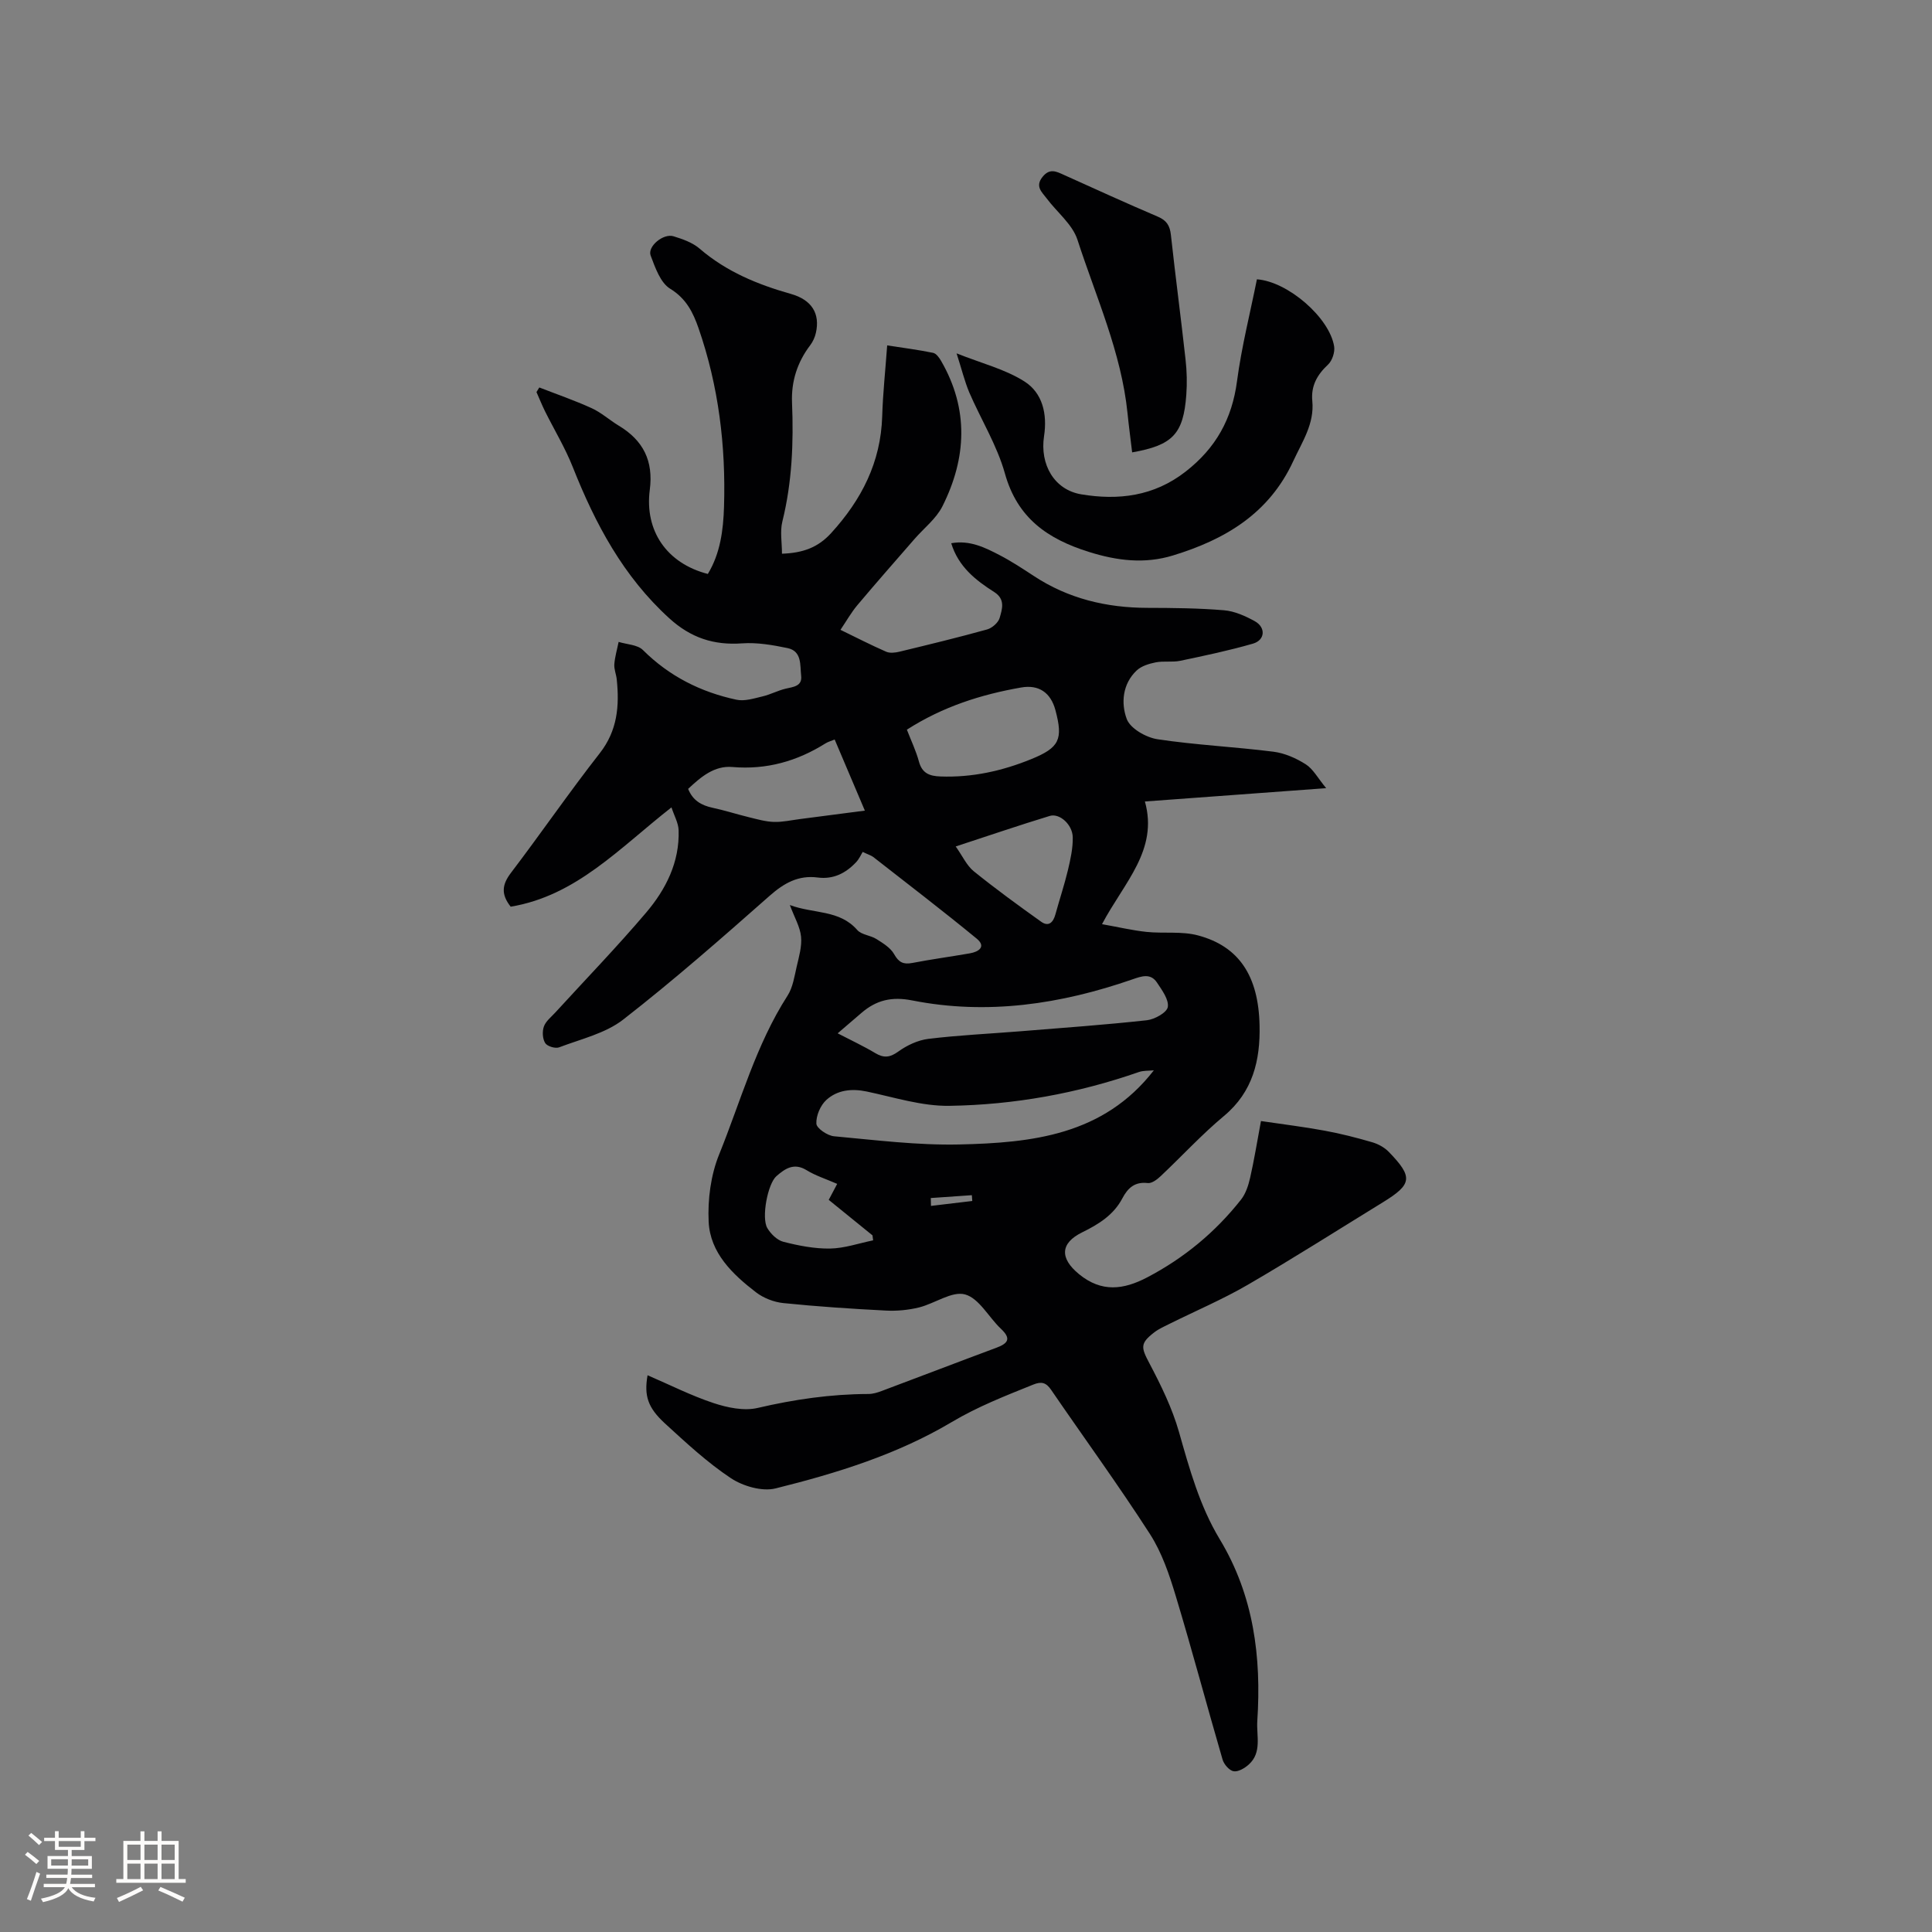 <svg enable-background="new 0 0 400 400" viewBox="0 0 400 400" xmlns="http://www.w3.org/2000/svg"><rect x="0" y="0" width="400" height="400" fill="#808080" stroke="none"/><g fill="#010103"><path d="m134.07 284.73c4.65 2 9.04 4.23 13.66 5.76 2.87.95 6.3 1.67 9.13 1.01 7.58-1.77 15.16-2.87 22.93-2.89.92 0 1.88-.29 2.75-.62 7.93-2.97 15.83-6.01 23.77-8.96 2.47-.92 3.06-1.92.91-3.93-2.53-2.39-4.51-6.3-7.41-7.1-2.71-.75-6.27 1.88-9.53 2.69-2.21.54-4.58.77-6.85.65-7.09-.36-14.18-.83-21.24-1.55-1.96-.2-4.12-1.04-5.68-2.24-4.86-3.74-9.48-8.15-9.79-14.6-.22-4.63.44-9.68 2.18-13.96 4.47-11.04 7.61-22.68 14.16-32.86 1.09-1.7 1.41-3.94 1.88-5.98.47-2.05 1.11-4.19.91-6.22s-1.36-3.97-2.32-6.55c4.96 1.84 10.26.93 13.96 5.17.88 1 2.74 1.09 3.97 1.87 1.36.86 2.92 1.81 3.66 3.13.96 1.71 1.92 2.17 3.76 1.82 3.95-.76 7.94-1.3 11.91-1.99 1.86-.32 3.44-1.39 1.42-3.05-7.02-5.77-14.24-11.29-21.4-16.89-.41-.32-.94-.46-2.2-1.06-.35.57-.74 1.48-1.38 2.15-2.14 2.26-4.69 3.57-7.93 3.15-3.99-.52-6.96 1.14-9.96 3.79-9.92 8.76-19.88 17.5-30.31 25.62-3.69 2.87-8.75 4.03-13.27 5.75-.78.3-2.46-.21-2.88-.88-.56-.89-.64-2.42-.27-3.44.4-1.11 1.52-1.97 2.36-2.89 6.29-6.88 12.78-13.59 18.81-20.69 4.09-4.82 6.94-10.45 6.72-17.06-.05-1.5-.91-2.98-1.48-4.72-10.76 8.42-19.72 18.31-33.29 20.56-2.09-2.65-1.74-4.64.06-7.01 6.22-8.18 12.05-16.67 18.38-24.76 3.68-4.7 4.09-9.81 3.52-15.3-.11-1.05-.58-2.1-.5-3.13.12-1.55.58-3.08.89-4.62 1.71.53 3.92.57 5.04 1.69 5.45 5.43 11.98 8.7 19.36 10.28 1.68.36 3.63-.27 5.4-.69 1.63-.38 3.16-1.22 4.8-1.6 1.6-.37 3.44-.51 3.19-2.67-.25-2.17.2-5.1-2.82-5.73-3.08-.64-6.3-1.2-9.41-.98-5.87.42-10.63-1.15-15.06-5.18-9.54-8.67-15.33-19.56-19.99-31.31-1.58-3.99-3.83-7.71-5.75-11.56-.64-1.3-1.18-2.65-1.77-3.98.2-.32.39-.63.59-.95 3.62 1.41 7.31 2.68 10.84 4.29 2 .91 3.69 2.46 5.59 3.61 5.12 3.07 7.22 7.34 6.44 13.3-1.1 8.45 3.5 15.22 12.02 17.41 2.59-4.26 3.2-9.1 3.35-13.92.39-12.59-1.12-24.96-5.26-36.92-1.14-3.28-2.54-6.16-5.9-8.22-2.01-1.23-3.09-4.37-4.03-6.86-.71-1.88 2.63-4.65 4.74-3.99 1.89.58 3.94 1.3 5.4 2.56 5.53 4.76 11.99 7.42 18.89 9.37 4.35 1.23 6.08 4.09 5.18 8.07-.2.9-.62 1.82-1.17 2.55-2.68 3.52-3.95 7.5-3.77 11.88.34 8.3.01 16.5-2 24.62-.51 2.06-.08 4.35-.08 6.67 4.31-.15 7.45-1.27 10.18-4.27 6.3-6.91 10.28-14.66 10.57-24.18.14-4.76.66-9.51 1.03-14.68 3.32.51 6.43.91 9.5 1.54.66.13 1.29 1.02 1.68 1.7 5.75 9.96 5.27 20.09.26 30.07-1.29 2.57-3.81 4.51-5.76 6.75-3.96 4.56-7.96 9.09-11.85 13.72-1.27 1.51-2.25 3.26-3.5 5.11 3.37 1.64 6.37 3.18 9.46 4.53.77.34 1.87.21 2.74 0 6.07-1.47 12.15-2.94 18.16-4.61 1.04-.29 2.32-1.41 2.6-2.4.51-1.79 1.23-3.84-1.12-5.34-3.86-2.45-7.43-5.26-8.91-10.11 3.85-.69 6.99.89 10.05 2.48 2.44 1.27 4.75 2.79 7.05 4.3 7.14 4.7 15.04 6.58 23.51 6.6 5.3.01 10.61.06 15.88.5 2.17.18 4.39 1.18 6.34 2.25 2.35 1.29 2.17 3.93-.36 4.66-4.95 1.43-10.01 2.49-15.05 3.55-1.64.34-3.41 0-5.06.32-1.39.28-2.98.75-3.97 1.69-2.95 2.78-3.26 6.8-2.05 10.04.73 1.97 4 3.83 6.36 4.19 7.94 1.2 16.01 1.57 23.99 2.58 2.33.29 4.71 1.34 6.71 2.61 1.53.97 2.49 2.84 4.23 4.94-12.99.96-24.91 1.83-37.53 2.76 2.82 10.08-4.32 16.76-8.88 25.4 3.39.6 6.28 1.29 9.21 1.6 3.55.37 7.3-.18 10.68.73 8.46 2.26 12.51 8.37 12.73 18.62.16 7.2-1.36 13.75-7.37 18.76-4.63 3.86-8.74 8.35-13.14 12.49-.72.68-1.82 1.5-2.64 1.4-2.7-.32-4.13 1.03-5.25 3.15-1.82 3.47-4.94 5.39-8.32 7.05-4.6 2.26-4.65 5.39-.66 8.66 4.67 3.82 9.21 3.24 14.13.66 7.63-4 14.1-9.36 19.41-16.09.98-1.24 1.53-2.96 1.89-4.54.82-3.6 1.41-7.26 2.24-11.73 4.49.67 8.85 1.19 13.16 1.99 3.33.61 6.62 1.45 9.87 2.4 1.24.36 2.54 1.07 3.43 1.99 5.07 5.23 4.86 6.71-1.23 10.45-9.3 5.71-18.51 11.58-27.94 17.06-5.18 3.01-10.73 5.37-16.11 8.04-1.13.56-2.32 1.08-3.31 1.85-2.95 2.28-2.69 3.12-.95 6.41 2.4 4.55 4.71 9.28 6.11 14.2 2.18 7.67 4.29 15.32 8.42 22.17 7.05 11.67 8.66 24.4 7.79 37.65-.2 3.07 1 6.51-1.76 9.01-.84.76-2.19 1.56-3.14 1.4-.9-.15-2-1.43-2.29-2.42-3.29-11.28-6.3-22.64-9.7-33.89-1.33-4.42-2.87-8.97-5.34-12.81-6.53-10.14-13.65-19.91-20.47-29.87-1.03-1.5-1.99-1.75-3.68-1.07-5.77 2.33-11.49 4.55-16.93 7.79-11.26 6.69-23.79 10.57-36.43 13.71-2.79.69-6.74-.46-9.25-2.12-4.91-3.26-9.31-7.36-13.68-11.36-3.53-3.26-4.31-5.7-3.57-9.95zm104.82-63.13c-1.02.11-2.13.02-3.09.35-12.71 4.43-25.86 6.8-39.24 7-5.69.09-11.43-1.77-17.1-2.96-3.14-.66-6.08-.33-8.36 1.73-1.24 1.12-2.16 3.28-2.08 4.92.05.97 2.29 2.48 3.64 2.61 8.63.79 17.29 1.89 25.92 1.7 15.01-.34 29.86-1.88 40.31-15.35zm-65.46-7.66c2.91 1.51 5.41 2.67 7.76 4.08 1.77 1.06 3.03.96 4.78-.3 1.79-1.29 4.05-2.36 6.21-2.63 6.3-.77 12.66-1.06 19-1.57 8.76-.71 17.53-1.33 26.27-2.29 1.61-.18 4.14-1.59 4.33-2.74.25-1.54-1.2-3.49-2.24-5.06-1.33-1.99-3.16-1.33-5.09-.66-14.83 5.14-30.02 7.43-45.58 4.36-4.23-.84-7.44-.07-10.51 2.58-1.53 1.32-3.06 2.62-4.93 4.23zm14.33-62.87c.89 2.3 1.9 4.4 2.5 6.62.66 2.43 2.21 2.99 4.45 3.07 6.56.24 12.79-1.14 18.82-3.6 5.81-2.37 6.61-4.07 4.98-10.15-.97-3.6-3.43-5.32-7.1-4.67-8.27 1.45-16.17 3.94-23.65 8.73zm-8.7 16.76c-2.18-5.14-4.19-9.87-6.25-14.72-.75.31-1.38.47-1.9.8-5.9 3.7-12.22 5.49-19.28 4.89-3.72-.32-6.5 2.03-9.16 4.53.96 2.4 2.74 3.41 5.06 3.91 2.56.55 5.07 1.36 7.62 1.98 1.68.41 3.39.9 5.1.95 1.78.05 3.57-.36 5.36-.59 4.36-.58 8.74-1.14 13.45-1.75zm18.81 7.42c1.42 2 2.27 3.94 3.73 5.13 4.52 3.65 9.23 7.08 13.97 10.46 1.55 1.1 2.49.12 2.94-1.52.84-3.06 1.85-6.08 2.59-9.16.53-2.24 1.05-4.56 1-6.83-.06-2.63-2.74-5.02-4.76-4.4-6.34 1.93-12.62 4.08-19.47 6.32zm-24.54 69.86c-2.35-1.03-4.5-1.7-6.36-2.85-2.6-1.59-4.45-.29-6.21 1.24-1.82 1.57-3.15 8.62-1.9 10.75.71 1.21 2.04 2.52 3.33 2.85 3.15.8 6.44 1.45 9.66 1.4 2.98-.05 5.95-1.09 8.92-1.7-.04-.34-.08-.69-.13-1.03-3.01-2.44-6.02-4.88-9.06-7.35.61-1.14 1.08-2.05 1.75-3.31zm19.38 2.93c.01.54.03 1.09.04 1.63 2.85-.34 5.7-.68 8.55-1.02-.03-.4-.06-.8-.09-1.2-2.83.19-5.66.39-8.5.59z"/><path d="m198.05 73.16c5.2 2.07 10.07 3.28 14.07 5.83 3.72 2.37 4.74 6.71 4.04 11.3-.9 5.87 2.1 11.13 7.72 12.06 7.64 1.27 15.02.42 21.59-4.71 6.25-4.87 9.61-10.89 10.64-18.72.94-7.1 2.72-14.09 4.12-21.09 6.39.45 15.03 7.92 15.99 13.89.19 1.19-.4 2.96-1.27 3.77-2.26 2.11-3.55 4.41-3.25 7.54.45 4.71-2.08 8.4-3.95 12.45-5.02 10.86-14.1 16.22-24.89 19.52-5.88 1.8-11.59 1.1-17.44-.74-8.51-2.67-14.78-6.98-17.36-16.22-1.63-5.84-4.97-11.2-7.4-16.83-.96-2.31-1.56-4.79-2.61-8.05z"/><path d="m234.4 93.66c-.32-2.71-.69-5.41-.96-8.12-1.28-12.58-6.53-24.05-10.36-35.89-1.04-3.22-4.26-5.72-6.41-8.61-.96-1.28-2.41-2.43-.83-4.41 1.49-1.87 2.86-1.13 4.45-.41 6.46 2.91 12.91 5.86 19.43 8.64 1.81.77 2.49 1.85 2.7 3.76.94 8.63 2.09 17.24 3.04 25.86.27 2.41.33 4.87.15 7.29-.6 8.09-2.82 10.41-11.21 11.89z"/></g><path d="m5.17 384 .55-.58c.85.61 1.65 1.24 2.4 1.87l-.59.64c-.83-.73-1.62-1.38-2.36-1.93m1.22 9.53-.82-.34c.71-1.76 1.37-3.64 1.98-5.63.24.13.5.25.76.36-.6 1.67-1.24 3.54-1.92 5.61m-.5-13.5.57-.54c.56.44 1.31 1.06 2.26 1.87l-.64.64c-.68-.66-1.41-1.32-2.19-1.97m3.25.46h2.24v-1.36h.77v1.36h4.57v-1.36h.76v1.36h2.28v.69h-2.28v1.84h-2.64v1.26h4.18v2.64h-4.21c0 .45-.02.86-.05 1.21h4.32v.69h-4.38c-.04.34-.1.75-.19 1.22h5.15v.69h-4.82c.87 1.19 2.51 1.92 4.93 2.19-.17.31-.3.57-.37.76-2.77-.49-4.52-1.41-5.26-2.76-.56 1.26-2.3 2.23-5.24 2.9-.12-.24-.26-.48-.43-.72 2.73-.55 4.38-1.34 4.96-2.38h-4.38v-.69h4.65c.1-.38.17-.79.21-1.22h-4.32v-.69h4.4c.03-.34.05-.75.05-1.21h-4.2v-2.64h4.23v-1.26h-2.69v-1.84h-2.24zm1.46 4.46v1.29h3.45c.01-.4.02-.57.01-.53v-.32-.45h-3.46zm1.55-2.59h4.57v-1.19h-4.57zm6.11 2.59h-3.42v.77c-.01.19-.01.37-.02.53h3.44z" fill="#fcfbfa"/><path d="m32.63 379.16h.82v1.98h3.54v7.89h1.46v.78h-14.37v-.78h1.46v-7.89h3.54v-1.98h.82v1.98h2.73zm-3.49 11.48.5.73c-1.61.82-3.28 1.63-5 2.41-.13-.27-.28-.55-.44-.82 1.75-.72 3.4-1.49 4.94-2.32m-2.78-5.55h2.73v-3.18h-2.73zm0 3.95h2.73v-3.2h-2.73zm3.54-3.95h2.73v-3.18h-2.73zm0 3.95h2.73v-3.2h-2.73zm7.89 4.68c-1.84-.92-3.51-1.7-5.02-2.32l.45-.73c1.89.8 3.57 1.55 5.04 2.23zm-1.62-11.81h-2.73v3.18h2.73zm-2.73 7.13h2.73v-3.2h-2.73z" fill="#fcfbfa"/></svg>
